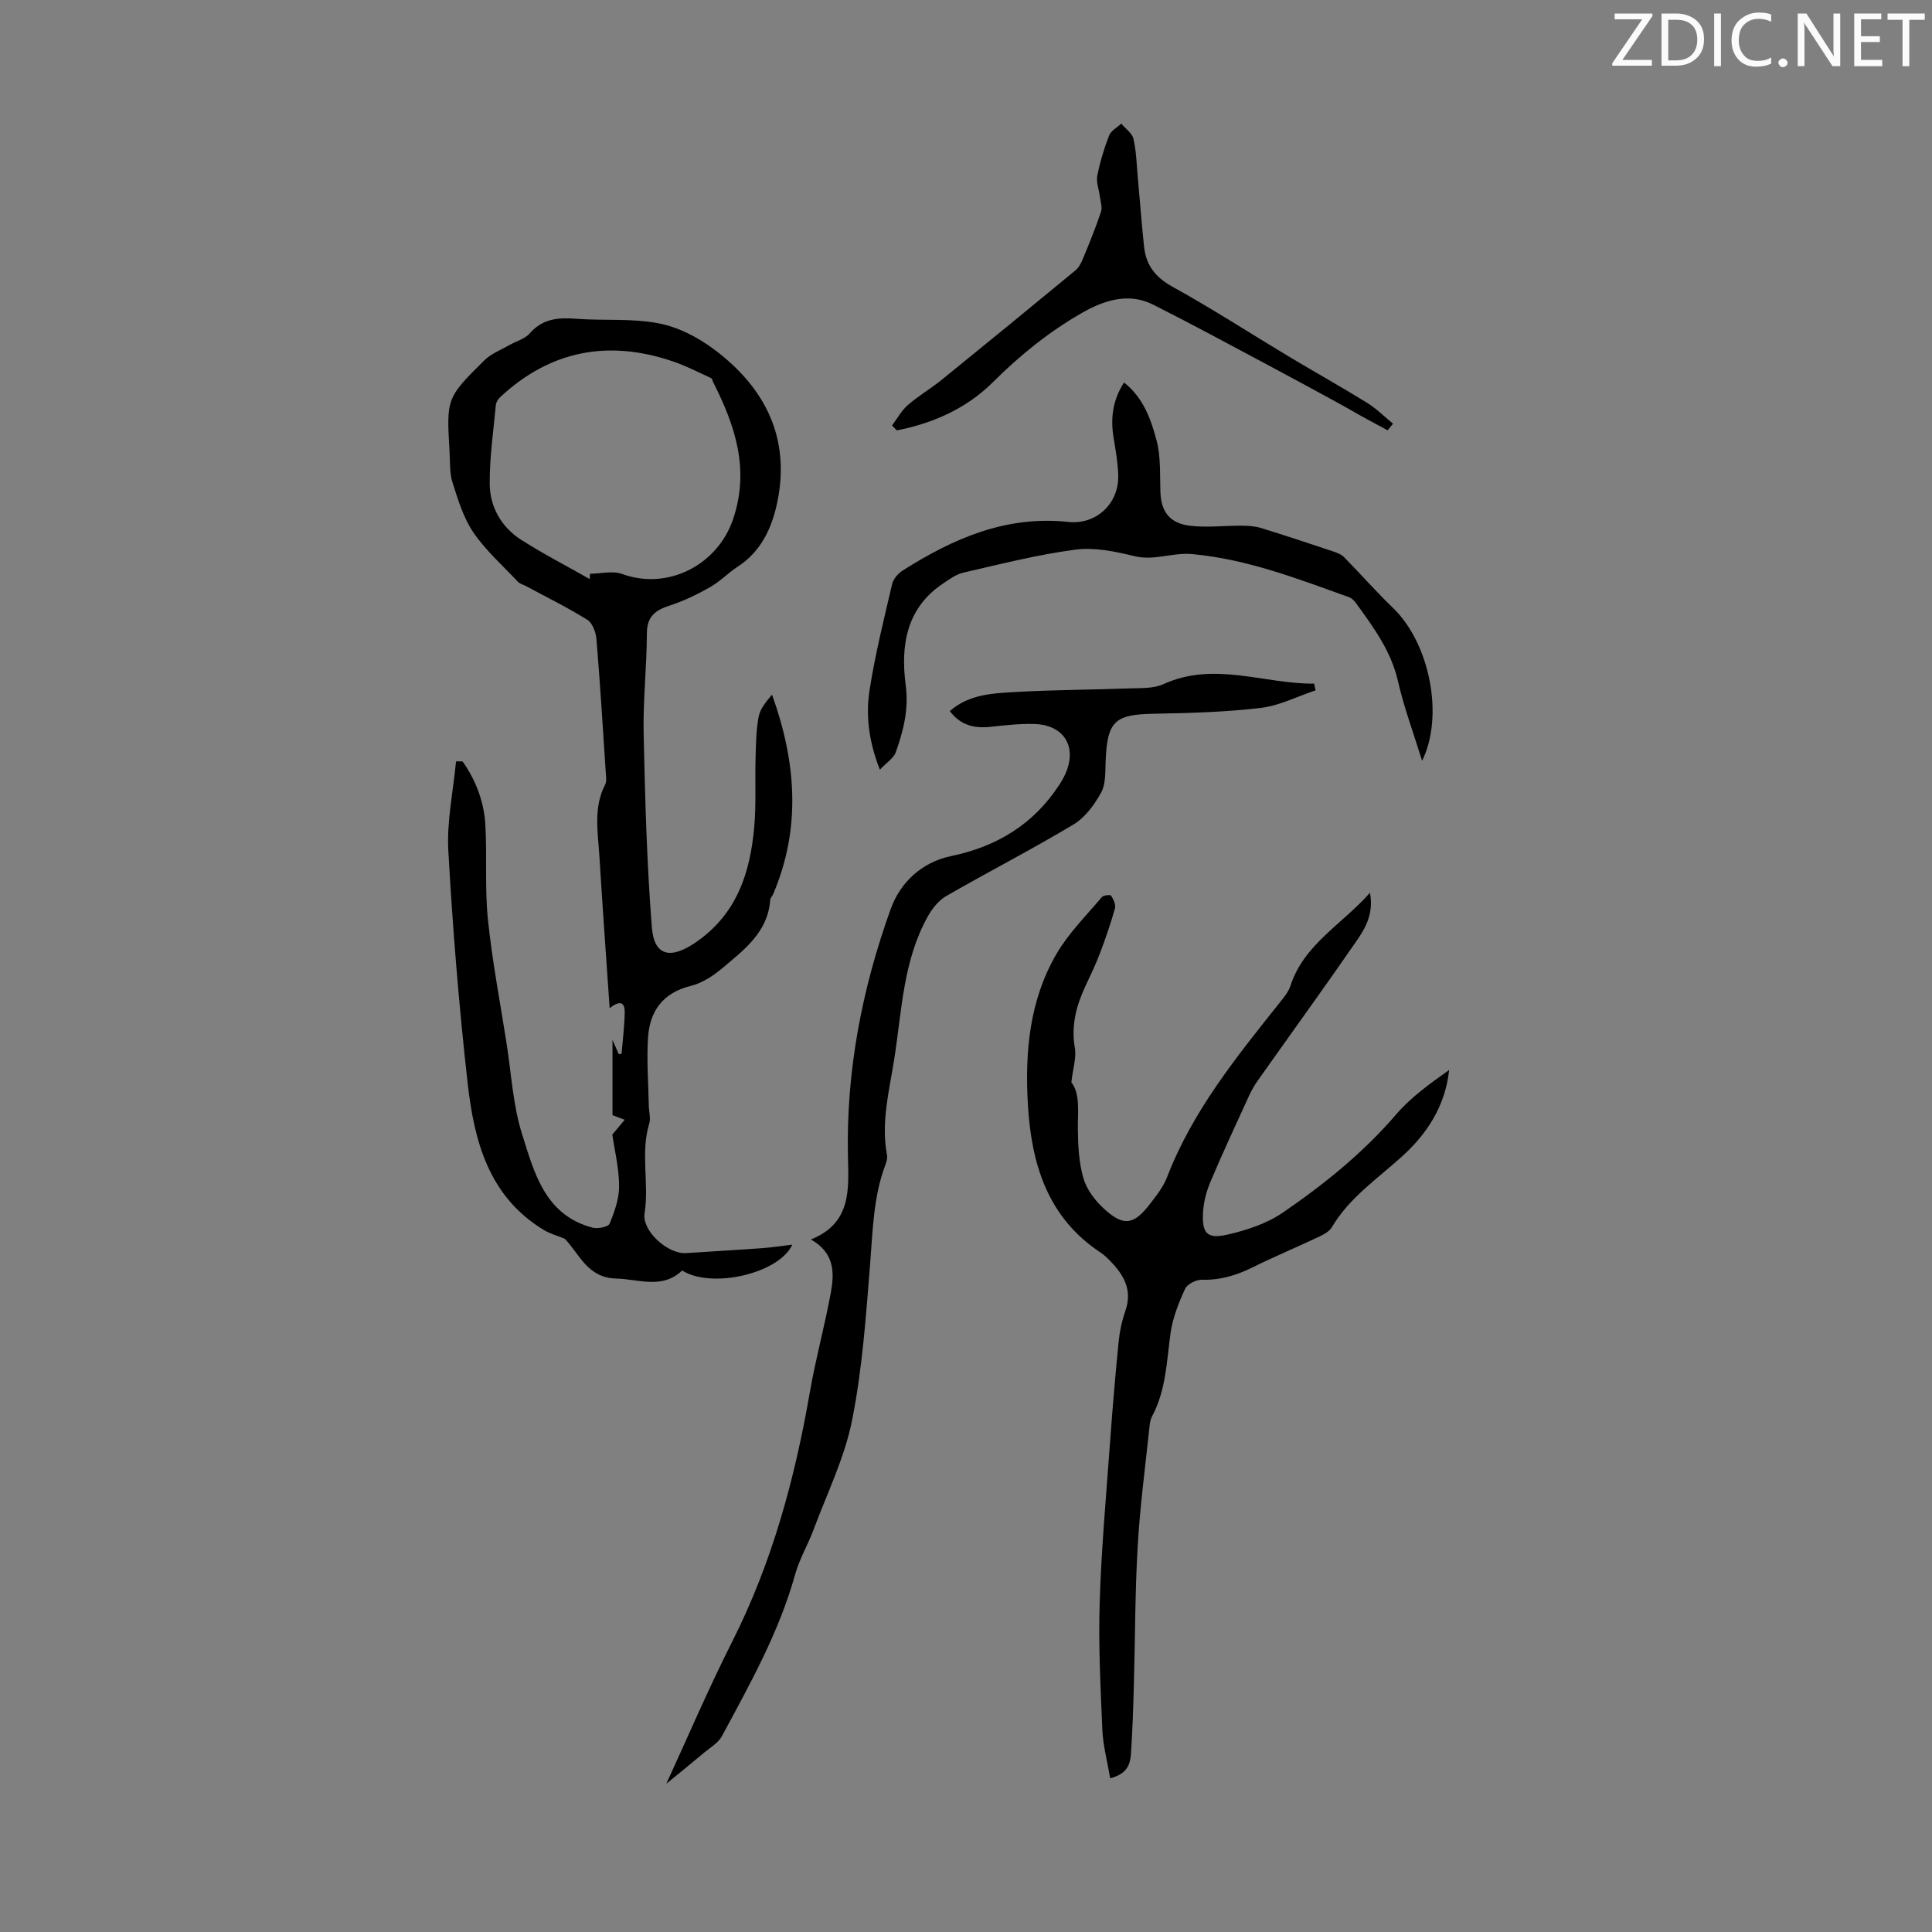 <svg enable-background="new 0 0 400 400" viewBox="0 0 400 400" xmlns="http://www.w3.org/2000/svg"><rect x="0" y="0" width="400" height="400" fill="#808080" stroke="none"/><g fill="#fafbfa"><path d="m342.2 3.2-6.3 9.2h6.1v1.2h-8.2v-.5l6.2-9.1h-5.7v-1.2h7.8v.4z"/><path d="m344 13.7v-10.9h3.1c1.6 0 3 .5 4.1 1.4 1.1 1 1.6 2.2 1.6 3.9s-.5 3-1.6 4-2.5 1.5-4.2 1.5h-3zm1.4-9.6v8.4h1.6c1.4 0 2.5-.4 3.2-1.1.8-.8 1.2-1.8 1.2-3.2s-.4-2.4-1.2-3.1-1.8-1-3.1-1z"/><path d="m356.3 2.8v10.9h-1.4v-10.9z"/><path d="m366.6 13.2c-.8.4-1.8.6-3 .6-1.6 0-2.8-.5-3.7-1.5s-1.4-2.3-1.4-3.9c0-1.7.5-3.2 1.6-4.2s2.4-1.6 4-1.6c1 0 1.9.1 2.6.4v1.5c-.8-.4-1.6-.6-2.6-.6-1.2 0-2.2.4-3 1.2s-1.1 1.9-1.1 3.3c0 1.3.4 2.3 1.1 3.1s1.6 1.1 2.8 1.1c1.1 0 2-.2 2.8-.7v1.3z"/><path d="m368.2 13c0-.3.1-.5.3-.6.2-.2.4-.3.6-.3.3 0 .5.1.7.3s.3.4.3.6-.1.5-.3.6c-.2.2-.4.3-.7.3s-.5-.1-.6-.3c-.2-.2-.3-.4-.3-.6z"/><path d="m381.1 13.7h-1.7l-5.5-8.4c-.2-.2-.3-.5-.4-.7 0 .2.1.8.1 1.5v7.6h-1.4v-10.9h1.8l5.3 8.3c.3.4.4.6.4.8 0-.3-.1-.8-.1-1.6v-7.5h1.4v10.9z"/><path d="m389.7 13.7h-5.8v-10.9h5.6v1.2h-4.2v3.5h3.9v1.2h-3.9v3.7h4.4z"/><path d="m398.4 4.1h-3.1v9.6h-1.4v-9.6h-3.1v-1.3h7.7v1.3z"/></g><path d="m95.77 157.64c2.8 3.98 4.48 8.45 4.73 13.31.34 6.47-.14 13.01.52 19.43.88 8.55 2.51 17.02 3.84 25.51 1 6.34 1.33 12.9 3.24 18.95 2.51 7.96 4.73 16.74 14.57 19.33 1.09.29 3.27-.15 3.54-.82 1.02-2.47 1.99-5.2 1.97-7.82-.03-3.76-.96-7.52-1.41-10.63 1.09-1.3 1.83-2.18 2.57-3.06-.76-.29-1.52-.58-2.53-.96 0-4.73 0-9.85 0-15.59.57 1.32.93 2.13 1.28 2.94.2-.01.4-.02.6-.04.23-2.83.59-5.65.65-8.48.05-2.56-1.27-2.43-3.12-.98-.72-10.58-1.48-21.01-2.12-31.45-.3-4.97-1.29-10.02 1.18-14.82.37-.72.19-1.76.13-2.65-.6-9.16-1.16-18.32-1.92-27.46-.12-1.42-.81-3.35-1.88-4.02-4.09-2.55-8.45-4.69-12.7-6.98-.57-.31-1.28-.48-1.7-.92-3.14-3.34-6.64-6.45-9.2-10.19-2.07-3.03-3.18-6.78-4.32-10.34-.63-1.97-.49-4.21-.61-6.33-.65-11.09-.69-11.15 7.2-18.97 1.37-1.36 3.36-2.11 5.09-3.11 1.45-.83 3.29-1.3 4.32-2.48 2.69-3.09 5.95-3.29 9.66-3.01 5.68.43 11.52-.13 17.05.95 4.09.79 8.23 2.95 11.6 5.5 10.43 7.87 15.7 18.24 12.92 31.57-1.11 5.3-3.34 10.16-8.2 13.31-1.97 1.28-3.62 3.05-5.65 4.2-2.66 1.51-5.46 2.88-8.36 3.82-3 .97-4.77 2.24-4.78 5.78-.02 6.93-.82 13.86-.67 20.78.29 13.37.65 26.76 1.7 40.09.48 6.06 3.96 6.62 9.08 3.11 8.53-5.85 11.28-14.41 12.12-23.94.41-4.66.14-9.37.27-14.06.08-2.9.1-5.84.63-8.67.31-1.68 1.56-3.19 2.78-4.62 5 13.9 6.08 27.61.22 41.33-.18.41-.57.78-.6 1.19-.48 6.66-5.38 10.28-9.86 14.07-1.91 1.61-4.23 3.13-6.61 3.72-5.82 1.44-8.49 5.27-8.83 10.78-.29 4.66.08 9.36.17 14.04.02 1.23.43 2.55.09 3.66-1.87 6.14.02 12.43-.97 18.61-.57 3.61 4.8 8.48 8.62 8.22 5.23-.35 10.46-.64 15.69-1.02 2.1-.15 4.19-.48 6.27-.73-2.66 5.93-16.63 9.24-22.8 5.35-4.13 3.95-8.99 1.78-13.67 1.67-5.94-.14-7.57-5.08-10.63-8.24-1.46-.6-3.04-1.03-4.38-1.84-11.4-6.92-14.39-18.45-15.73-30.4-1.8-15.99-3.1-32.05-4-48.11-.34-6.11 1.02-12.32 1.6-18.49.45 0 .9.01 1.35.01zm26.32-37.75c.02-.37.04-.74.07-1.1 2.23-.02 4.7-.67 6.66.05 9.45 3.45 19.79-1.86 22.99-11.44 3.43-10.29.38-19.31-4.15-28.26-.15-.3-.22-.77-.45-.87-2.61-1.19-5.19-2.53-7.9-3.45-13.31-4.52-25.29-2.31-35.7 7.35-.46.42-.89 1.09-.95 1.69-.51 5.44-1.31 10.89-1.27 16.33.04 4.78 2.41 8.93 6.48 11.55 4.59 2.94 9.47 5.44 14.22 8.15z" fill="#000001"/><path d="m229.85 368.17c-.6-3.55-1.48-6.77-1.62-10.03-.38-8.81-.83-17.65-.55-26.45.34-10.94 1.33-21.86 2.12-32.78.51-7.02 1.1-14.04 1.79-21.04.22-2.21.7-4.44 1.43-6.54 1.41-4.11-.22-7.18-2.92-10-.69-.73-1.42-1.46-2.25-2.01-11.03-7.29-14.33-18.43-15.04-30.69-.63-10.86.34-21.61 5.96-31.2 2.5-4.26 6.13-7.87 9.35-11.69.33-.4 1.77-.54 1.92-.3.49.76 1.01 1.86.8 2.63-.87 3.11-1.93 6.18-3.07 9.2-.87 2.3-1.93 4.52-2.98 6.75-1.94 4.12-3.07 8.29-2.25 12.97.34 1.98-.39 4.15-.73 7.09 1.85 2.32 1.32 6.01 1.35 9.68.03 3.42.21 6.96 1.16 10.21.67 2.32 2.4 4.59 4.22 6.26 4.06 3.73 6.16 3.42 9.51-.91 1.36-1.76 2.81-3.59 3.59-5.63 5.28-13.71 14.4-24.91 23.39-36.21.83-1.04 1.74-2.14 2.14-3.37 2.77-8.56 10.58-12.64 16.47-19.27.79 4.27-.89 7.23-2.72 9.88-6.73 9.75-13.68 19.34-20.52 29.01-.7.99-1.31 2.07-1.82 3.18-2.69 5.89-5.43 11.76-7.95 17.72-.85 2.01-1.44 4.26-1.56 6.43-.23 4.33.87 5.52 5.12 4.54 3.96-.91 8.1-2.28 11.4-4.54 8.59-5.88 16.67-12.41 23.53-20.4 3.06-3.56 7.01-6.35 10.91-9.13-.81 7.47-4.56 13.19-9.72 17.87-5.12 4.65-10.94 8.54-14.57 14.69-.51.87-1.64 1.48-2.61 1.94-4.55 2.15-9.2 4.09-13.7 6.32-3.37 1.67-6.76 2.72-10.59 2.61-1.18-.03-3.03.89-3.48 1.88-1.33 2.9-2.56 5.98-3 9.1-.82 5.86-.93 11.83-3.81 17.24-.31.57-.46 1.27-.53 1.93-.87 8.32-1.99 16.63-2.47 24.97-.56 9.49-.52 19.01-.79 28.51-.13 4.81-.28 9.62-.6 14.42-.14 2.09-.64 4.24-4.31 5.16z" fill="#000001"/><path d="m137.95 369.31c4.17-9.05 8.59-19.42 13.66-29.46 8.26-16.36 12.96-33.73 16.07-51.66 1.2-6.93 3.09-13.74 4.35-20.66.73-4.03.76-8.14-4.15-10.91 8.48-3.38 7.82-10.51 7.68-17.13-.4-17.69 2.9-34.75 8.84-51.26 1.98-5.49 6.37-9.72 12.57-11 9.42-1.96 17.02-6.58 22.33-14.72.49-.75.94-1.53 1.3-2.35 2.46-5.59-.33-10.11-6.53-10.27-2.99-.08-6.01.27-9 .59-3.34.36-6.2-.3-8.42-3.26 4.03-3.54 9.01-3.68 13.8-3.96 7.7-.44 15.43-.44 23.14-.73 2.44-.09 5.15.08 7.27-.88 10.56-4.81 20.83-.02 31.22-.11.1.46.19.93.29 1.39-3.79 1.26-7.49 3.18-11.37 3.64-7.31.86-14.71 1.07-22.08 1.2-8.11.14-9.67 1.53-10.01 9.77-.09 2.21.06 4.73-.93 6.54-1.38 2.53-3.33 5.19-5.74 6.63-8.63 5.17-17.59 9.77-26.31 14.79-1.58.91-2.93 2.6-3.84 4.24-5.11 9.15-5.37 19.46-6.94 29.49-1.04 6.63-2.78 13.11-1.51 19.89.12.62-.07 1.35-.3 1.96-2.51 6.6-2.63 13.53-3.18 20.45-.86 10.87-1.62 21.84-3.74 32.5-1.55 7.78-5.18 15.15-7.98 22.67-1.16 3.12-2.92 6.06-3.81 9.24-3.32 11.98-9.35 22.7-15.17 33.52-.74 1.37-2.35 2.31-3.62 3.36-2.95 2.48-5.97 4.92-7.89 6.49z" fill="#000001"/><path d="m232.72 79.19c4.04 3.21 5.57 7.64 6.73 11.98.91 3.39.67 7.12.8 10.7.14 4.05 1.89 6.48 6.19 6.99 3.51.41 7.12-.05 10.69-.02 1.31.01 2.68.09 3.92.47 5 1.54 9.97 3.19 14.94 4.85.8.27 1.7.6 2.27 1.18 3.43 3.48 6.65 7.16 10.17 10.55 7.5 7.22 10.63 22.23 6 31.63-1.79-5.8-3.76-11.07-5-16.5-1.42-6.24-5.05-11.12-8.64-16.09-.37-.52-.89-1.08-1.47-1.28-10.59-3.8-21.02-7.87-32.48-8.93-4.13-.38-7.85 1.43-11.94.43-3.99-.97-8.3-1.88-12.28-1.35-7.8 1.03-15.49 2.99-23.18 4.76-1.57.36-3.01 1.46-4.39 2.39-7.5 5.11-8.58 12.9-7.54 20.83.67 5.08-.46 9.47-2.04 13.94-.44 1.25-1.89 2.14-3.3 3.64-2.31-5.88-2.95-11.24-2.13-16.51 1.15-7.38 2.97-14.66 4.67-21.94.25-1.05 1.22-2.18 2.17-2.78 10.45-6.64 21.44-11.45 34.29-10.07 5.81.62 10.5-3.79 10.35-9.63-.07-2.56-.51-5.12-.94-7.65-.68-4.04-.29-7.83 2.14-11.59z" fill="#000001"/><path d="m184.69 88.08c1.08-1.43 1.96-3.08 3.28-4.23 2.19-1.9 4.73-3.38 6.99-5.21 9.26-7.5 18.48-15.05 27.67-22.64.72-.6 1.22-1.57 1.59-2.46 1.32-3.2 2.64-6.41 3.73-9.69.32-.95-.12-2.17-.25-3.25-.17-1.41-.78-2.89-.52-4.21.56-2.83 1.4-5.63 2.45-8.33.39-1 1.65-1.65 2.52-2.47.87 1.05 2.25 1.98 2.52 3.16.6 2.59.65 5.31.9 7.99.44 4.79.79 9.58 1.3 14.36.41 3.8 2.32 6.3 5.87 8.26 8.21 4.53 16.09 9.65 24.14 14.48 5.36 3.21 10.82 6.26 16.13 9.54 1.95 1.21 3.61 2.88 5.4 4.34-.37.46-.75.91-1.12 1.37-1.78-.97-3.58-1.92-5.35-2.9-1.56-.86-3.09-1.78-4.66-2.63-5.19-2.82-10.37-5.65-15.58-8.42-7.65-4.07-15.26-8.2-23-12.09-5.14-2.58-10.27-.79-14.67 1.72-6.78 3.87-12.85 8.77-18.46 14.36-5.42 5.41-12.38 8.51-19.9 9.98-.34-.34-.66-.69-.98-1.03z" fill="#000001"/></svg>